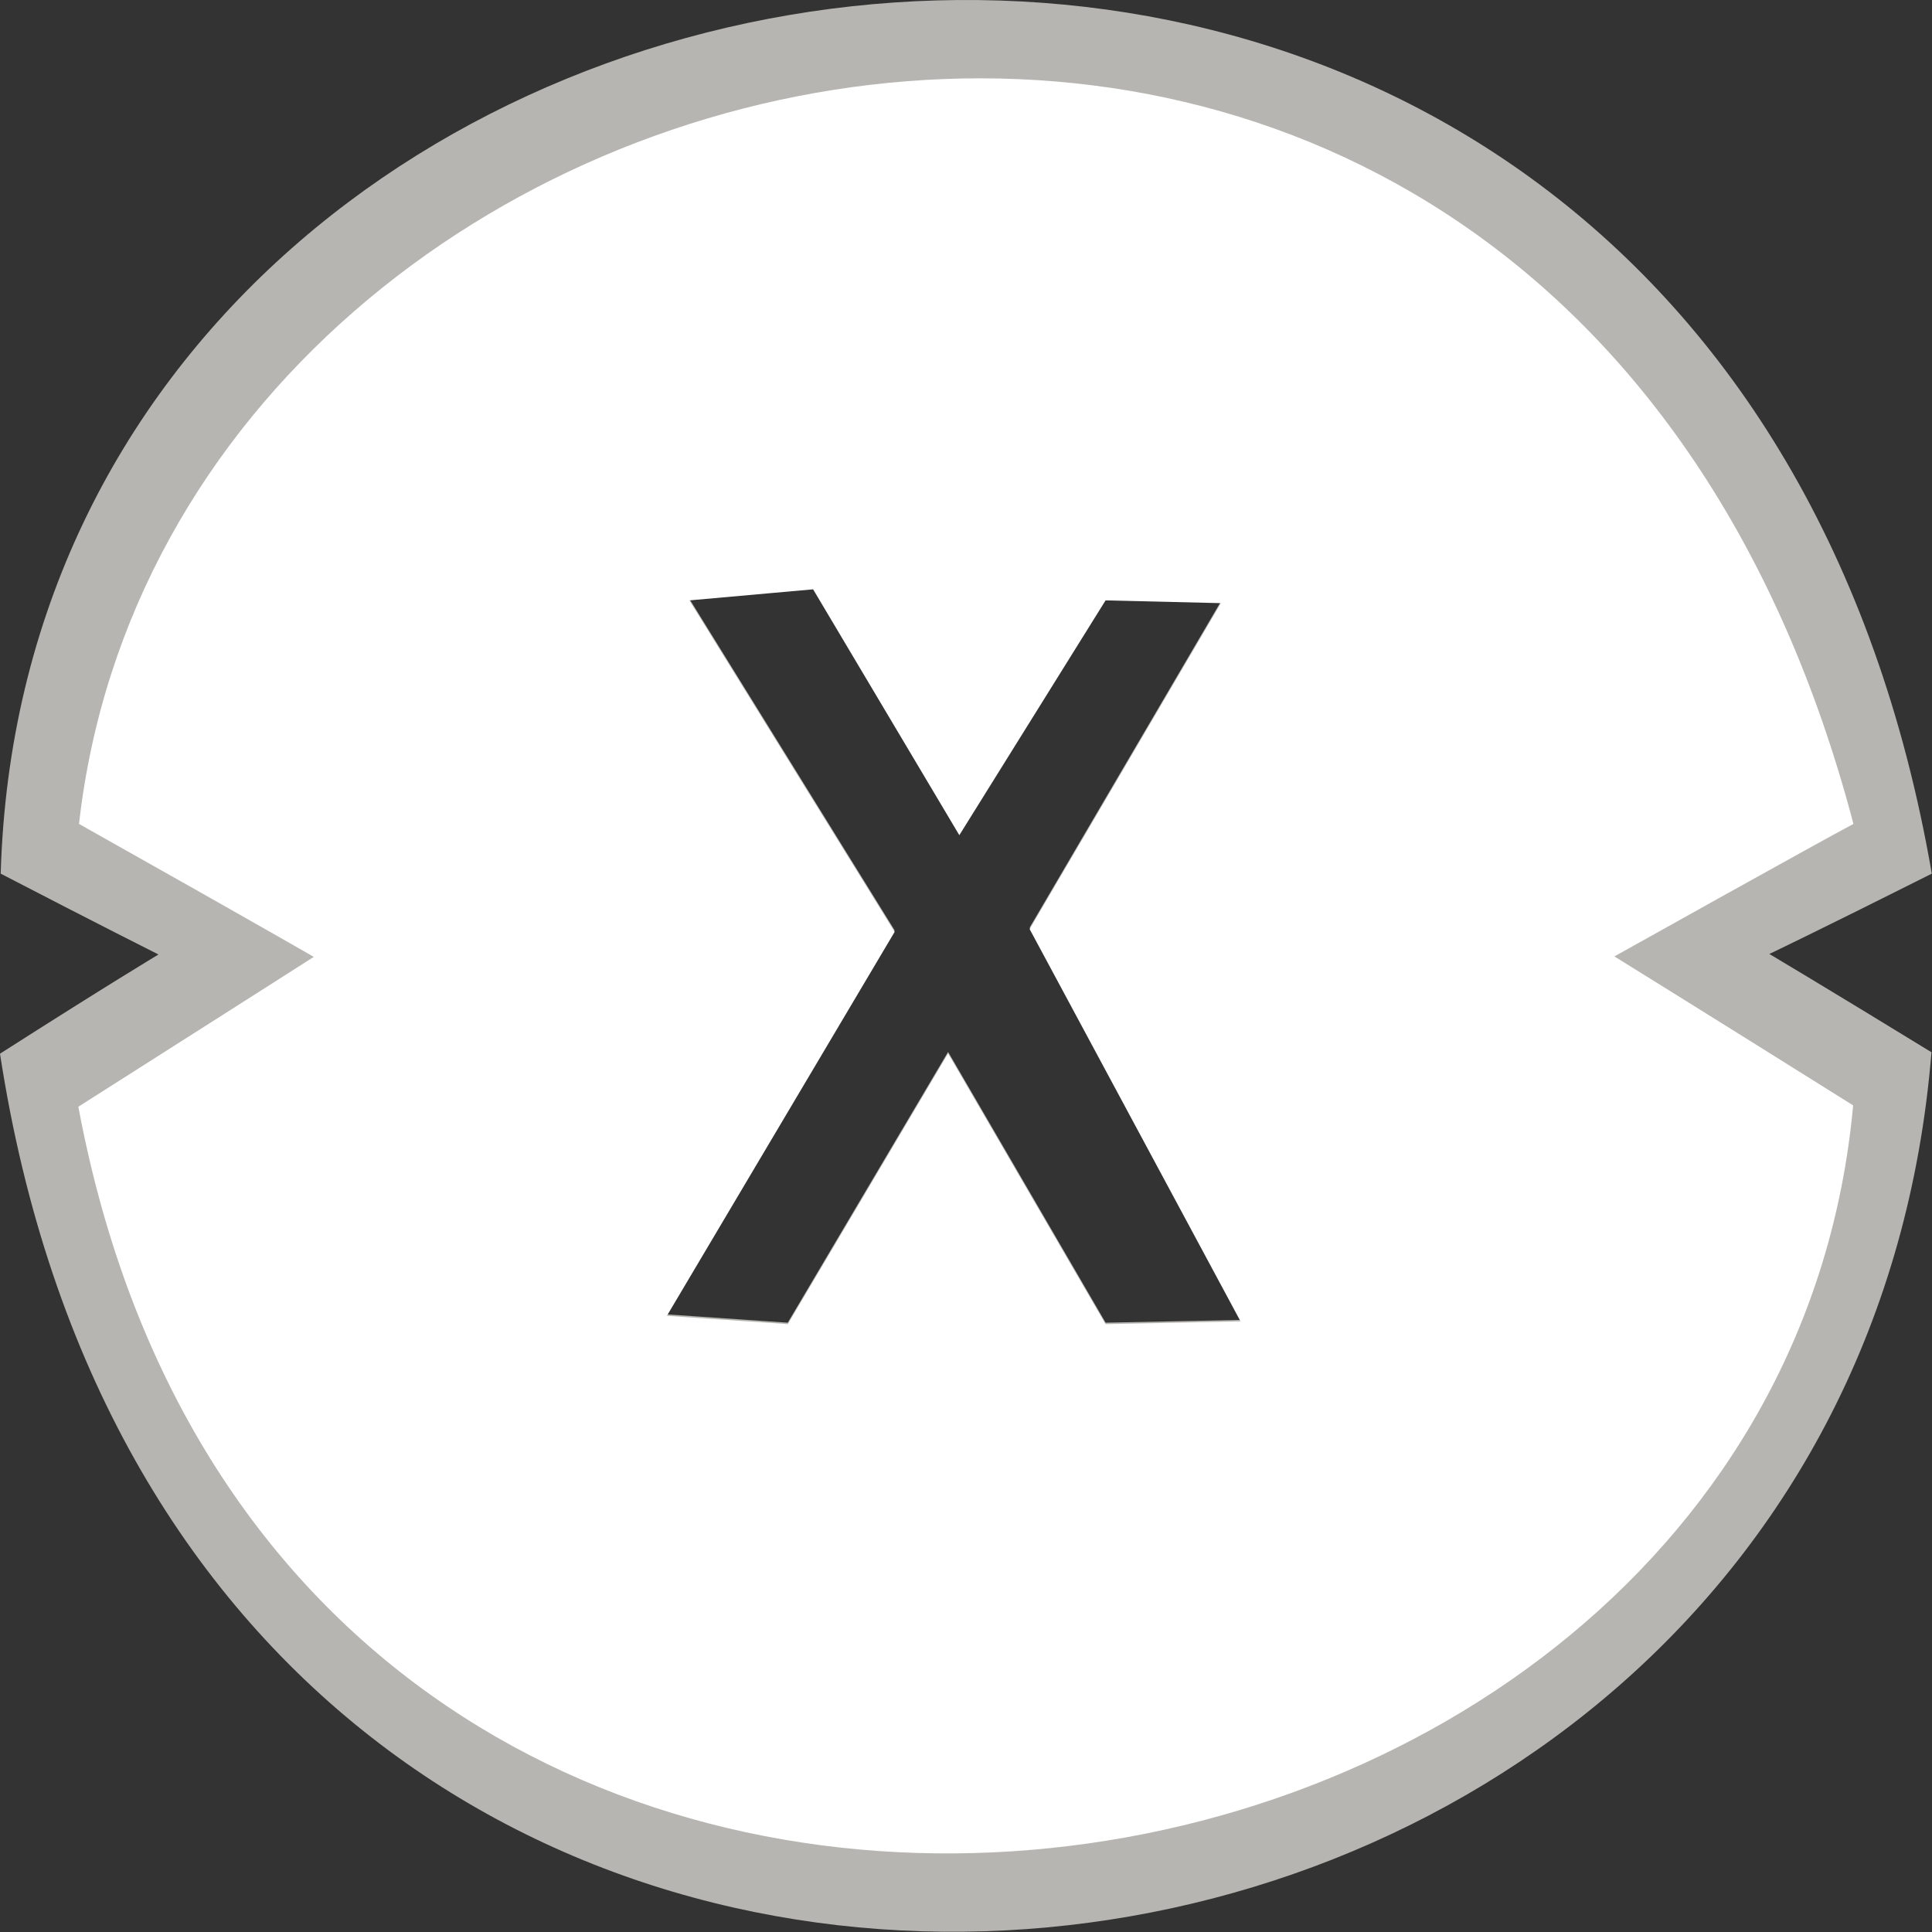 <svg width="338" height="338" viewBox="0 0 338 338" fill="none" xmlns="http://www.w3.org/2000/svg">
<rect x="0" y="0" width="338" height="338" fill="#333333" stroke="none"/>
<g clip-path="url(#clip0_15083_6329)">
<path d="M337.963 152.844C299.131 -72.137 5.365 -28.6 0.123 152.844C17.079 161.642 27.727 166.987 27.727 166.987C27.727 166.987 18.74 172.368 0 184.342C33.855 404.904 322.559 372.873 337.906 184.088C319.551 172.835 309.543 166.897 309.543 166.897C309.543 166.897 318.127 162.808 337.963 152.844ZM193.422 231.398L165.867 184.026L137.818 231.398L116.661 229.948L156.515 162.76L120.595 104.756L142.247 102.821L167.831 145.842L193.421 104.756L213.595 105.239L180.136 162.278L217.036 230.916L193.422 231.398Z" fill="#B7B5B1"/>
<path d="M324.257 144.143C271.614 -55.772 30.347 -1.687 13.821 144.143C47.297 162.979 54.893 167.406 54.893 167.406C54.893 167.406 41.955 175.678 13.707 193.62C49.62 385.809 309.939 348.875 324.205 193.386C297.934 176.919 282.435 167.323 282.435 167.323C282.435 167.323 317.858 147.524 324.257 144.143ZM193.419 231.655L165.866 184.294L137.823 231.655L116.669 230.205L156.517 163.029L120.605 105.037L142.251 103.102L167.833 146.114L193.419 105.036L213.589 105.519L180.132 162.544L217.03 231.169L193.419 231.655Z" fill="white"/>
</g>
<defs>
<clipPath id="clip0_15083_6329">
<rect width="337.963" height="337.958" fill="white"/>
</clipPath>
</defs>
</svg>